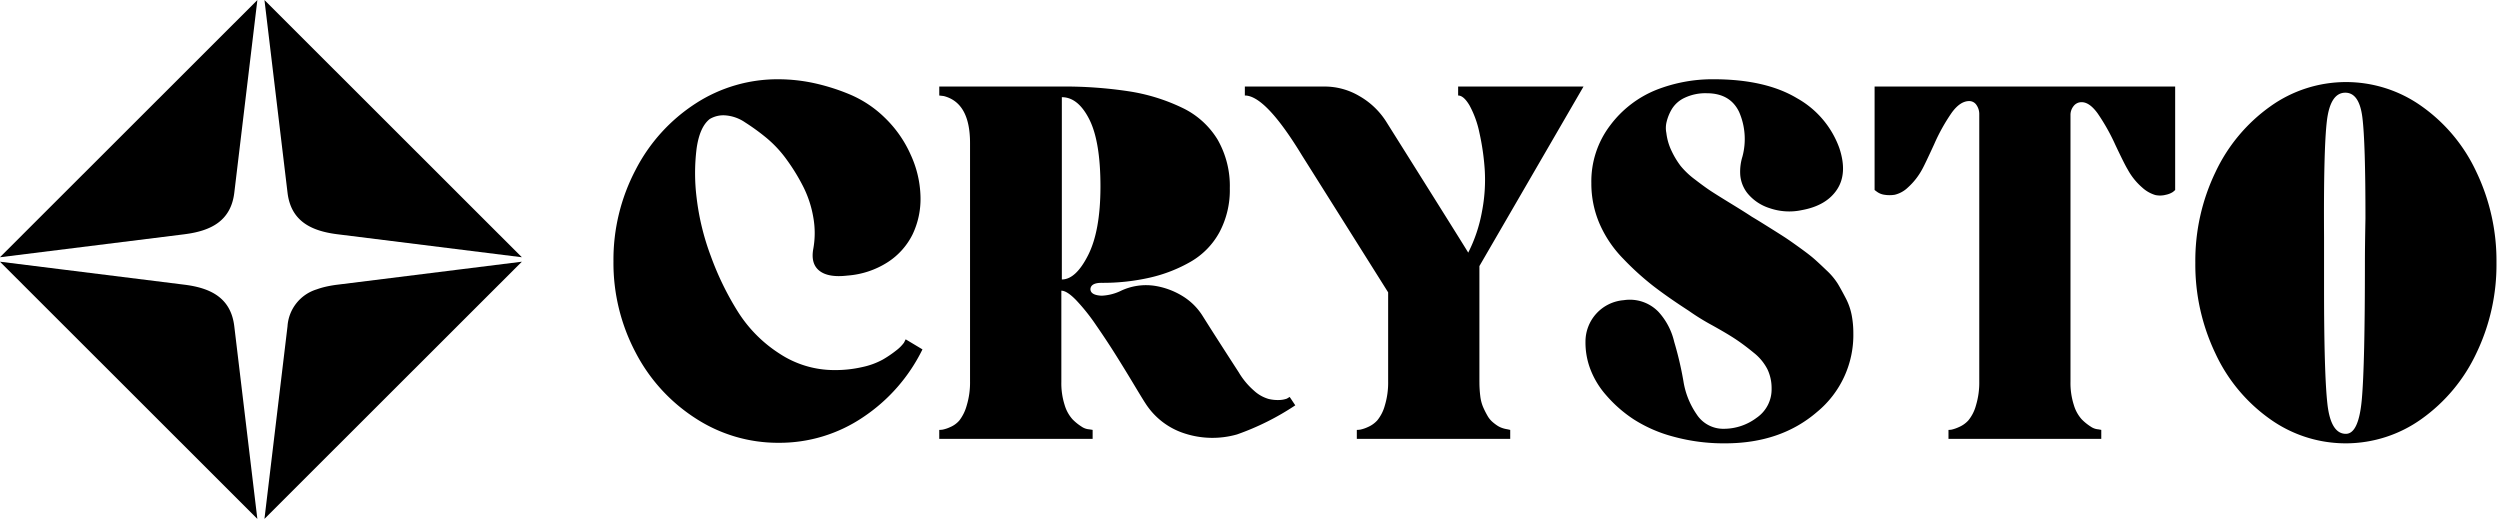 <?xml version="1.0" encoding="UTF-8"?> <svg xmlns="http://www.w3.org/2000/svg" id="logo-final" width="466" height="97" viewBox="0 0 466 97"><defs><style> .cls-1 { fill: #000; } </style></defs><path id="Crysto" class="cls-1" d="M461.837,66.261a31.392,31.392,0,0,1-10.225,12.248,24.259,24.259,0,0,1-28.172.052,30.892,30.892,0,0,1-10.225-12.248,38.382,38.382,0,0,1-3.756-16.939,38.061,38.061,0,0,1,3.756-16.887A31.4,31.4,0,0,1,423.44,20.238a24.259,24.259,0,0,1,28.172-.052,30.924,30.924,0,0,1,10.225,12.248,38.393,38.393,0,0,1,3.756,16.939A38.052,38.052,0,0,1,461.837,66.261ZM440.6,22.323q-0.575-4.637-3.182-4.639-2.817,0-3.443,5.316t-0.522,21.682v9.486q0,15.949.626,21.526t3.443,5.577q2.4,0,2.974-6.463t0.574-25.435q0-2.917.1-8.235Q441.178,26.963,440.6,22.323ZM403.982,36.708A4.233,4.233,0,0,1,402,36.76a6.29,6.29,0,0,1-2.452-1.407,12.029,12.029,0,0,1-2.712-3.388q-0.523-.833-2.3-4.587a37.75,37.75,0,0,0-3.286-5.838q-1.515-2.084-2.974-2.085a1.832,1.832,0,0,0-1.513.73,2.624,2.624,0,0,0-.574,1.668V71.577a13.367,13.367,0,0,0,.626,4.326,6.924,6.924,0,0,0,1.461,2.658,9.421,9.421,0,0,0,1.669,1.355,2.862,2.862,0,0,0,1.461.521l0.522,0.1V82.21H363.447V80.542a4.155,4.155,0,0,0,.573-0.052,6.879,6.879,0,0,0,1.357-.469,5.134,5.134,0,0,0,1.773-1.251,7.45,7.45,0,0,0,1.409-2.762,14.734,14.734,0,0,0,.626-4.535V21.749a2.969,2.969,0,0,0-.522-1.772,1.6,1.6,0,0,0-1.356-.73q-1.669,0-3.234,2.137a34.612,34.612,0,0,0-3.287,5.89q-1.722,3.753-2.243,4.691a12.632,12.632,0,0,1-2.661,3.388,5.312,5.312,0,0,1-2.452,1.355,5.987,5.987,0,0,1-1.93,0,3.073,3.073,0,0,1-1.409-.573l-0.417-.313V16.537H405.7V35.822c-0.07.07-.208,0.192-0.417,0.365A3.735,3.735,0,0,1,403.982,36.708ZM321.816,83.044a35.432,35.432,0,0,1-9.651-1.251,26.072,26.072,0,0,1-7.408-3.232,24.571,24.571,0,0,1-5.113-4.482,15.845,15.845,0,0,1-3.026-5.056,13.933,13.933,0,0,1-.834-4.9,7.747,7.747,0,0,1,7.147-7.766,7.417,7.417,0,0,1,6.469,2.189,12.426,12.426,0,0,1,2.921,5.577,63.147,63.147,0,0,1,1.722,7.349,14.951,14.951,0,0,0,2.452,6.15,5.9,5.9,0,0,0,5.112,2.71,10.148,10.148,0,0,0,6.052-2.033,6.41,6.41,0,0,0,2.817-5.473,8.158,8.158,0,0,0-.782-3.6,9.373,9.373,0,0,0-2.557-3.075q-1.774-1.459-3.339-2.5t-4.382-2.606a42.8,42.8,0,0,1-4.382-2.71q-3.861-2.5-6.573-4.587a51.572,51.572,0,0,1-5.634-5.108,21.644,21.644,0,0,1-4.435-6.567,18.9,18.9,0,0,1-1.513-7.506,17.2,17.2,0,0,1,3.548-10.841,20.037,20.037,0,0,1,8.556-6.567,28.691,28.691,0,0,1,10.642-1.981q9.7,0,15.6,3.544A17.378,17.378,0,0,1,343.1,28q1.565,4.691-.417,7.714t-6.574,3.857a11.187,11.187,0,0,1-6-.365,8.7,8.7,0,0,1-4.121-2.762,6.3,6.3,0,0,1-1.357-3.44,9.515,9.515,0,0,1,.418-3.44,12.637,12.637,0,0,0-.627-8.287q-1.669-3.491-6.051-3.492a9.036,9.036,0,0,0-4.069.834,5.518,5.518,0,0,0-2.4,2.085,8.541,8.541,0,0,0-.991,2.4,4.687,4.687,0,0,0-.052,2.085,10.5,10.5,0,0,0,.991,3.388,15.546,15.546,0,0,0,1.669,2.762,15.038,15.038,0,0,0,2.713,2.554q1.824,1.407,3.026,2.189t3.756,2.345q2.556,1.564,3.808,2.4,0.729,0.418,2.974,1.824t3.13,1.981q0.885,0.574,2.765,1.928t2.765,2.137q0.885,0.782,2.295,2.137a12.421,12.421,0,0,1,2.087,2.5q0.678,1.148,1.461,2.658a11.534,11.534,0,0,1,1.1,3.127,17.771,17.771,0,0,1,.313,3.388,18.574,18.574,0,0,1-6.782,14.7Q332.144,83.046,321.816,83.044Zm-45.8-11.467a20.673,20.673,0,0,0,.157,2.658,7.439,7.439,0,0,0,.522,2.033,15.64,15.64,0,0,0,.782,1.564,4.466,4.466,0,0,0,.887,1.147,8.533,8.533,0,0,0,.939.73,3.953,3.953,0,0,0,.939.469,5.3,5.3,0,0,0,.783.209q0.312,0.054.73,0.156V82.21H253.161V80.542a5.3,5.3,0,0,0,.626-0.052,6.345,6.345,0,0,0,1.409-.469,5.147,5.147,0,0,0,1.774-1.251,7.466,7.466,0,0,0,1.408-2.762A14.7,14.7,0,0,0,259,71.473V54.9q-14.817-23.557-16.068-25.539-6.783-11.153-10.642-11.154V16.537h14.92a12.7,12.7,0,0,1,6.417,1.772A14.281,14.281,0,0,1,258.587,23q15.128,24.08,15.338,24.5a27.646,27.646,0,0,0,2.556-7.61,30.956,30.956,0,0,0,.522-7.87,45.122,45.122,0,0,0-.992-6.88,18.275,18.275,0,0,0-1.826-5.056q-1.1-1.876-2.139-1.876V16.537h23.372L276.011,50V71.577ZM205.585,55.524a9.107,9.107,0,0,0,3.443-.834,10.934,10.934,0,0,1,6.573-.99,14.058,14.058,0,0,1,5.374,2.085,11.476,11.476,0,0,1,3.5,3.6q2.293,3.65,6.678,10.424a13.9,13.9,0,0,0,2.869,3.44,6.815,6.815,0,0,0,2.66,1.511,7.288,7.288,0,0,0,2.035.209,4.6,4.6,0,0,0,1.409-.261l0.521-.313,1.044,1.564a48.7,48.7,0,0,1-10.851,5.421,16.749,16.749,0,0,1-9.7-.156,13.548,13.548,0,0,1-7.408-5.681q-0.419-.626-2.139-3.492t-3.391-5.525q-1.669-2.658-3.652-5.525a36.688,36.688,0,0,0-3.7-4.639q-1.72-1.771-2.765-1.772V71.577A13.367,13.367,0,0,0,198.7,75.9a6.937,6.937,0,0,0,1.461,2.658,9.39,9.39,0,0,0,1.67,1.355,2.859,2.859,0,0,0,1.46.521l0.626,0.1V82.21H175.327V80.542a5.328,5.328,0,0,0,.626-0.052,6.359,6.359,0,0,0,1.408-.469,4.652,4.652,0,0,0,1.722-1.251,8.1,8.1,0,0,0,1.356-2.762,14.7,14.7,0,0,0,.626-4.535V27.066q0-7.505-4.9-8.756l-0.835-.1V16.537h22.745a79.585,79.585,0,0,1,12.573.886,35.253,35.253,0,0,1,9.86,3.023,15.5,15.5,0,0,1,6.678,5.942,17.347,17.347,0,0,1,2.3,9.121,16.656,16.656,0,0,1-1.93,8.183,14.134,14.134,0,0,1-5.321,5.473,27.484,27.484,0,0,1-7.565,2.971,39.231,39.231,0,0,1-9.077.99q-1.983,0-2.087,1.147Q203.5,55.421,205.585,55.524ZM205.376,35.2q0-8.444-2.087-12.561t-5.112-4.117V52.5q2.607,0,4.9-4.535T205.376,35.2ZM132.757,48.175a54.141,54.141,0,0,0,5.061,10.372,25.286,25.286,0,0,0,7.721,7.766,18.533,18.533,0,0,0,10.277,3.075,22.411,22.411,0,0,0,5.217-.573,13.882,13.882,0,0,0,3.808-1.407,21.2,21.2,0,0,0,2.452-1.668,7.141,7.141,0,0,0,1.461-1.459l0.313-.625,3.13,1.876A32.184,32.184,0,0,1,161.085,78.2a27.8,27.8,0,0,1-15.7,4.743,28.119,28.119,0,0,1-15.442-4.535,32.2,32.2,0,0,1-11.216-12.3A35.663,35.663,0,0,1,114.6,49.113a35.971,35.971,0,0,1,4.122-17.044,32.262,32.262,0,0,1,11.164-12.353,28.041,28.041,0,0,1,15.494-4.535,31.775,31.775,0,0,1,6.417.678A38.558,38.558,0,0,1,158.633,18a20.973,20.973,0,0,1,6.573,4.378,21.919,21.919,0,0,1,4.8,6.88,19.727,19.727,0,0,1,1.826,7.818,15.357,15.357,0,0,1-1.461,6.984,13.046,13.046,0,0,1-4.643,5.212,16.045,16.045,0,0,1-7.512,2.5q-3.549.418-5.217-.886t-1.148-4.118a16.493,16.493,0,0,0,0-5.838,20.23,20.23,0,0,0-1.826-5.629,36.569,36.569,0,0,0-3.078-5.056,21.915,21.915,0,0,0-3.808-4.117,40.621,40.621,0,0,0-4.017-2.919,7.476,7.476,0,0,0-3.7-1.3,4.969,4.969,0,0,0-2.869.678q-1.878,1.461-2.452,5.473a37.025,37.025,0,0,0,0,9.225A46.254,46.254,0,0,0,132.757,48.175Z" transform="translate(-0.25 -0.406)"></path><path id="icon" class="cls-1" d="M53.846,36.325l-4.3-35.909L97.527,48.358,63.134,44.07C58.142,43.448,54.472,41.548,53.846,36.325ZM34.632,53.473c4.992,0.622,8.662,2.522,9.288,7.745l4.3,35.909L0.239,49.185Zm0-9.4L0.239,48.358,48.223,0.416l-4.3,35.909C43.294,41.548,39.624,43.448,34.632,44.07ZM59.274,54.347a14.326,14.326,0,0,1,1.623-.481,21.107,21.107,0,0,1,2.236-.393l22.929-2.858,11.464-1.429L49.543,97.127l4.3-35.909A7.72,7.72,0,0,1,59.274,54.347Z" transform="translate(-0.25 -0.406)"></path></svg> 